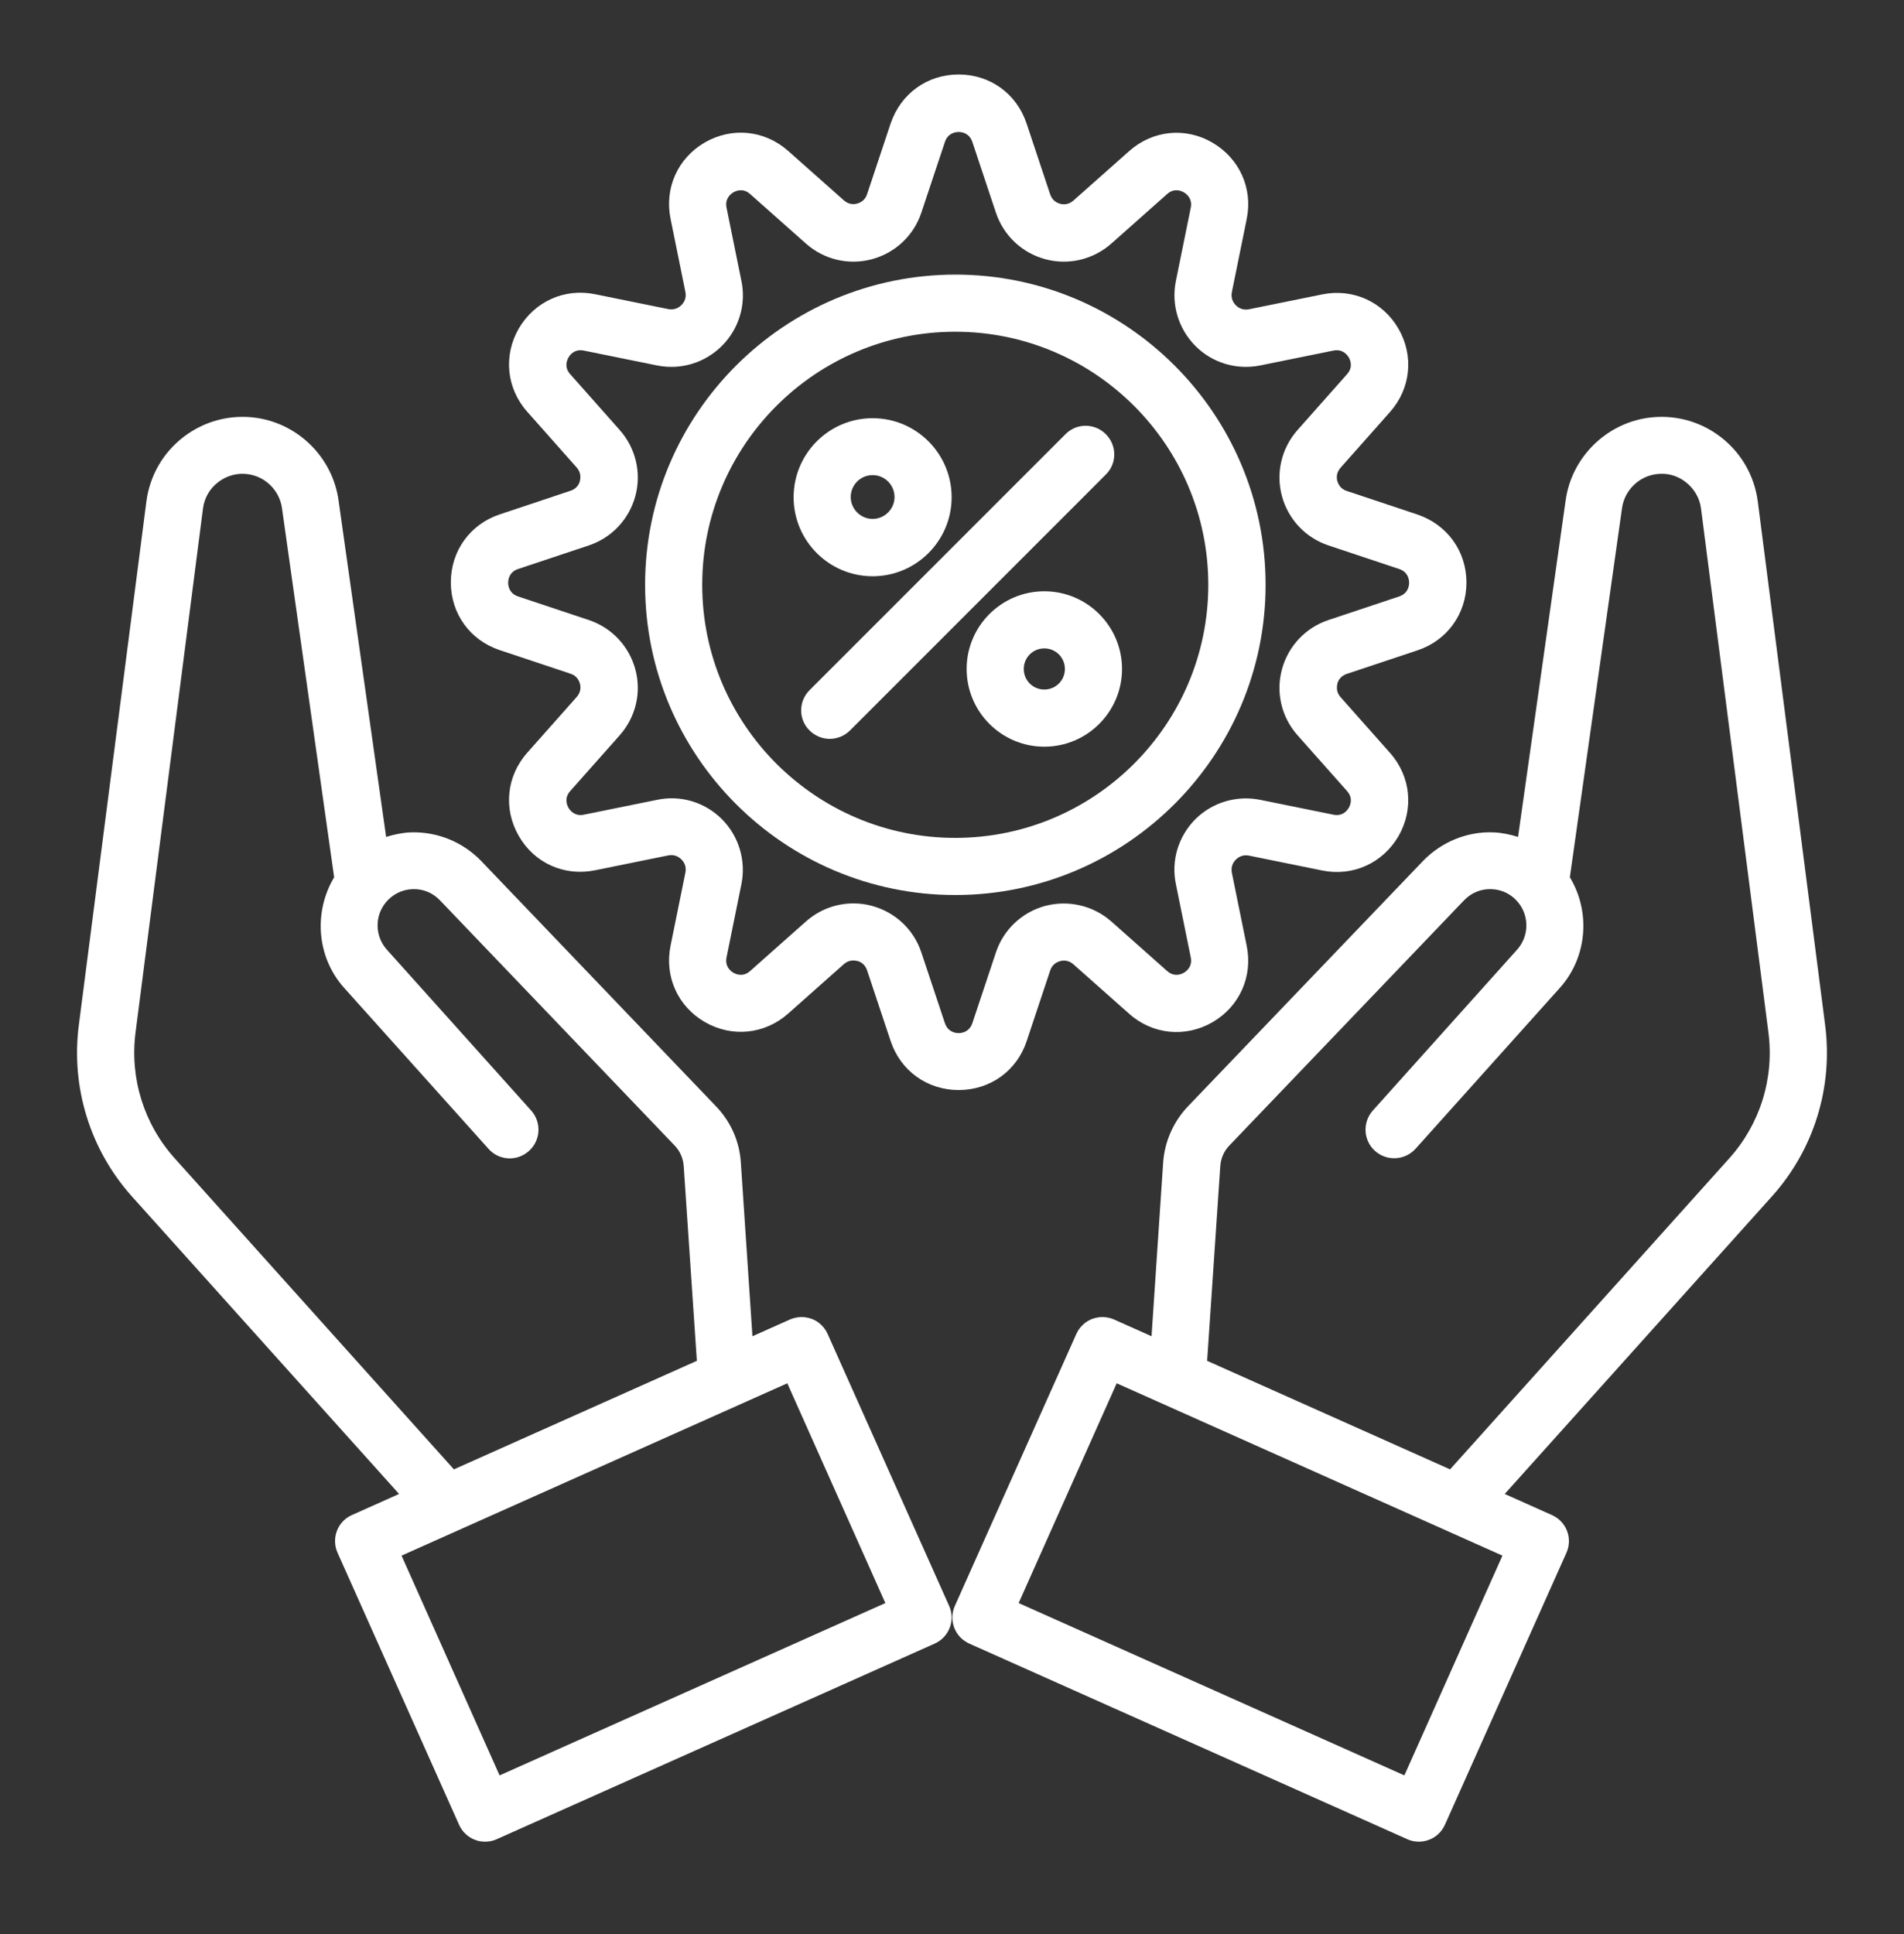 <svg width="64" height="65" viewBox="0 0 64 65" fill="none" xmlns="http://www.w3.org/2000/svg">
<rect x="0" y="0" width="64" height="65" fill="#333333" stroke="none"/>
<path d="M61.35 34.458L59.085 16.852C58.97 15.981 58.522 15.207 57.824 14.676C57.127 14.145 56.263 13.921 55.392 14.042C53.965 14.247 52.826 15.386 52.627 16.813L51.027 28.128C50.765 28.045 50.49 27.988 50.208 27.975C49.319 27.936 48.448 28.295 47.827 28.941L39.93 37.184C39.443 37.697 39.149 38.362 39.098 39.066L38.707 44.909L37.447 44.346C37.216 44.244 36.947 44.237 36.711 44.327C36.474 44.416 36.282 44.602 36.179 44.833L32.096 53.972C31.878 54.458 32.096 55.021 32.583 55.239L47.303 61.812C47.424 61.869 47.559 61.895 47.693 61.895C47.808 61.895 47.923 61.876 48.038 61.831C48.275 61.741 48.467 61.556 48.57 61.325L52.653 52.186C52.87 51.7 52.653 51.136 52.166 50.919L50.579 50.209L59.552 40.218C60.967 38.65 61.619 36.551 61.35 34.458ZM47.206 59.668L34.24 53.876L37.536 46.49L50.502 52.282L47.206 59.668ZM58.125 38.932L48.742 49.383L40.576 45.735L41.018 39.188C41.037 38.932 41.139 38.688 41.319 38.503L49.21 30.26C49.453 30.004 49.786 29.869 50.131 29.882C50.483 29.895 50.803 30.049 51.027 30.324C51.411 30.785 51.398 31.469 50.995 31.917L46.144 37.325C45.792 37.722 45.824 38.33 46.221 38.682C46.618 39.034 47.219 39.002 47.578 38.612L52.429 33.204C53.357 32.173 53.472 30.644 52.768 29.485L54.522 17.076C54.605 16.487 55.072 16.02 55.661 15.937C56.019 15.885 56.371 15.975 56.659 16.199C56.947 16.423 57.133 16.736 57.178 17.095L59.443 34.701C59.642 36.237 59.162 37.78 58.125 38.932Z" fill="white"/>
<path d="M11.347 52.186L15.43 61.325C15.532 61.556 15.724 61.741 15.961 61.831C16.07 61.876 16.185 61.895 16.307 61.895C16.441 61.895 16.576 61.869 16.697 61.812L31.417 55.239C31.904 55.021 32.121 54.452 31.904 53.972L27.82 44.833C27.718 44.602 27.526 44.416 27.289 44.327C27.052 44.237 26.79 44.244 26.553 44.346L25.292 44.909L24.902 39.066C24.857 38.362 24.563 37.697 24.07 37.184L16.179 28.941C15.558 28.295 14.694 27.943 13.798 27.975C13.516 27.988 13.241 28.045 12.979 28.128L11.379 16.813C11.18 15.386 10.041 14.247 8.614 14.042C7.744 13.921 6.88 14.145 6.182 14.676C5.484 15.207 5.036 15.981 4.921 16.852L2.649 34.458C2.38 36.551 3.033 38.65 4.441 40.218L13.414 50.209L11.827 50.919C11.347 51.13 11.129 51.7 11.347 52.186ZM29.76 53.876L16.793 59.668L13.497 52.282L26.464 46.49L29.76 53.876ZM5.875 38.932C4.838 37.78 4.358 36.237 4.556 34.701L6.822 17.095C6.867 16.736 7.052 16.416 7.34 16.199C7.628 15.981 7.987 15.885 8.339 15.937C8.928 16.02 9.395 16.487 9.478 17.076L11.232 29.485C10.534 30.65 10.643 32.173 11.571 33.204L16.422 38.612C16.774 39.008 17.382 39.041 17.779 38.682C18.176 38.33 18.208 37.722 17.856 37.325L13.004 31.917C12.601 31.469 12.588 30.785 12.972 30.324C13.196 30.055 13.516 29.895 13.868 29.882C14.22 29.869 14.547 30.004 14.79 30.26L22.681 38.503C22.86 38.688 22.963 38.932 22.982 39.188L23.424 45.735L15.257 49.383L5.875 38.932Z" fill="white"/>
<path d="M34.508 34.996L35.301 32.615C35.372 32.397 35.545 32.327 35.634 32.301C35.73 32.276 35.91 32.257 36.082 32.41L37.958 34.074C38.745 34.772 39.846 34.88 40.754 34.356C41.663 33.831 42.117 32.82 41.906 31.789L41.407 29.332C41.362 29.108 41.471 28.96 41.541 28.89C41.612 28.82 41.759 28.711 41.983 28.756L44.441 29.255C45.471 29.466 46.476 29.012 47.007 28.103C47.532 27.194 47.423 26.093 46.725 25.306L45.062 23.431C44.908 23.258 44.934 23.079 44.953 22.983C44.972 22.887 45.055 22.721 45.266 22.65L47.647 21.857C48.645 21.524 49.292 20.628 49.292 19.578C49.292 18.522 48.645 17.633 47.647 17.293L45.266 16.5C45.049 16.429 44.978 16.256 44.953 16.167C44.927 16.077 44.908 15.892 45.062 15.719L46.725 13.844C47.423 13.056 47.532 11.956 47.007 11.047C46.482 10.138 45.471 9.684 44.441 9.895L41.983 10.394C41.759 10.439 41.612 10.33 41.541 10.26C41.471 10.189 41.362 10.042 41.407 9.818L41.906 7.361C42.117 6.33 41.663 5.325 40.754 4.794C39.846 4.263 38.745 4.378 37.958 5.076L36.082 6.74C35.91 6.893 35.73 6.874 35.634 6.849C35.538 6.823 35.372 6.746 35.301 6.535L34.508 4.154C34.175 3.149 33.279 2.503 32.223 2.503C31.167 2.503 30.277 3.149 29.938 4.148L29.145 6.529C29.074 6.746 28.901 6.817 28.812 6.842C28.716 6.868 28.537 6.887 28.364 6.733L26.489 5.069C25.701 4.372 24.601 4.263 23.692 4.788C22.783 5.313 22.329 6.324 22.54 7.354L23.039 9.812C23.084 10.036 22.975 10.183 22.905 10.253C22.834 10.324 22.687 10.432 22.463 10.388L20.006 9.889C18.975 9.677 17.97 10.132 17.439 11.04C16.914 11.949 17.023 13.05 17.721 13.837L19.385 15.713C19.538 15.885 19.513 16.064 19.494 16.16C19.474 16.256 19.391 16.423 19.18 16.493L16.799 17.287C15.801 17.62 15.154 18.516 15.154 19.572C15.154 20.628 15.801 21.517 16.799 21.85L19.18 22.644C19.398 22.714 19.468 22.887 19.494 22.977C19.519 23.066 19.538 23.252 19.385 23.424L17.721 25.3C17.023 26.087 16.914 27.188 17.439 28.096C17.964 29.012 18.975 29.46 20.006 29.248L22.463 28.749C22.687 28.704 22.834 28.813 22.905 28.884C22.975 28.954 23.084 29.101 23.039 29.325L22.54 31.783C22.329 32.813 22.783 33.825 23.692 34.349C24.601 34.874 25.701 34.765 26.489 34.068L28.364 32.404C28.537 32.25 28.716 32.276 28.812 32.295C28.908 32.314 29.074 32.397 29.145 32.608L29.938 34.989C30.271 35.988 31.167 36.634 32.223 36.634C33.279 36.634 34.175 35.994 34.508 34.996ZM31.762 34.388L30.969 32.007C30.713 31.239 30.092 30.657 29.311 30.445C29.106 30.388 28.895 30.362 28.684 30.362C28.102 30.362 27.538 30.573 27.09 30.97L25.215 32.634C24.978 32.845 24.741 32.743 24.652 32.692C24.562 32.641 24.358 32.48 24.422 32.173L24.921 29.716C25.081 28.922 24.837 28.109 24.268 27.533C23.692 26.957 22.879 26.714 22.085 26.881L19.628 27.38C19.321 27.444 19.161 27.239 19.11 27.149C19.058 27.06 18.956 26.823 19.167 26.586L20.831 24.711C21.369 24.103 21.567 23.277 21.356 22.497C21.145 21.716 20.562 21.095 19.794 20.839L17.413 20.045C17.113 19.943 17.081 19.687 17.081 19.584C17.081 19.482 17.113 19.226 17.413 19.124L19.794 18.33C20.562 18.074 21.145 17.453 21.356 16.672C21.567 15.892 21.369 15.06 20.831 14.452L19.167 12.576C18.956 12.34 19.058 12.103 19.11 12.013C19.161 11.924 19.314 11.719 19.628 11.783L22.085 12.282C22.879 12.442 23.692 12.199 24.268 11.623C24.837 11.053 25.087 10.234 24.921 9.441L24.422 6.983C24.358 6.676 24.562 6.516 24.652 6.465C24.741 6.413 24.978 6.311 25.215 6.522L27.09 8.186C27.698 8.724 28.524 8.922 29.311 8.711C30.092 8.5 30.713 7.917 30.969 7.149L31.762 4.769C31.865 4.468 32.121 4.436 32.223 4.436C32.325 4.436 32.581 4.468 32.684 4.769L33.477 7.149C33.733 7.917 34.354 8.5 35.135 8.711C35.916 8.922 36.748 8.724 37.356 8.186L39.231 6.522C39.468 6.311 39.705 6.413 39.794 6.465C39.884 6.516 40.089 6.676 40.025 6.983L39.526 9.441C39.365 10.234 39.609 11.047 40.178 11.623C40.748 12.199 41.567 12.442 42.361 12.282L44.818 11.783C45.126 11.719 45.285 11.924 45.337 12.013C45.388 12.103 45.49 12.34 45.279 12.576L43.615 14.452C43.078 15.06 42.879 15.885 43.09 16.672C43.301 17.453 43.884 18.074 44.652 18.33L47.033 19.124C47.334 19.226 47.365 19.482 47.365 19.584C47.365 19.687 47.334 19.943 47.033 20.045L44.652 20.839C43.884 21.095 43.301 21.716 43.09 22.497C42.879 23.277 43.078 24.109 43.615 24.711L45.279 26.586C45.49 26.823 45.388 27.06 45.337 27.149C45.285 27.239 45.132 27.444 44.818 27.38L42.361 26.881C41.567 26.721 40.754 26.964 40.178 27.533C39.609 28.109 39.359 28.922 39.526 29.716L40.025 32.173C40.089 32.48 39.884 32.641 39.794 32.692C39.705 32.743 39.468 32.845 39.231 32.634L37.356 30.97C36.748 30.433 35.916 30.241 35.135 30.445C34.354 30.657 33.733 31.239 33.477 32.007L32.684 34.388C32.581 34.688 32.325 34.721 32.223 34.721C32.121 34.721 31.865 34.688 31.762 34.388Z" fill="white"/>
<path d="M37.171 14.592C36.794 14.215 36.186 14.215 35.815 14.592L27.213 23.194C26.835 23.572 26.835 24.18 27.213 24.551C27.398 24.736 27.648 24.832 27.891 24.832C28.134 24.832 28.384 24.736 28.57 24.551L37.171 15.949C37.549 15.578 37.549 14.97 37.171 14.592Z" fill="white"/>
<path d="M35.103 19.872C33.663 19.872 32.492 21.043 32.492 22.483C32.492 23.923 33.663 25.095 35.103 25.095C36.543 25.095 37.715 23.923 37.715 22.483C37.715 21.043 36.543 19.872 35.103 19.872ZM35.103 23.174C34.719 23.174 34.412 22.867 34.412 22.483C34.412 22.099 34.719 21.792 35.103 21.792C35.487 21.792 35.795 22.099 35.795 22.483C35.795 22.867 35.487 23.174 35.103 23.174Z" fill="white"/>
<path d="M29.332 19.367C30.797 19.367 31.988 18.176 31.988 16.711C31.988 15.245 30.797 14.055 29.332 14.055C27.866 14.055 26.676 15.245 26.676 16.711C26.676 18.176 27.866 19.367 29.332 19.367ZM29.332 15.968C29.741 15.968 30.068 16.301 30.068 16.704C30.068 17.108 29.735 17.44 29.332 17.44C28.929 17.44 28.596 17.108 28.596 16.704C28.596 16.301 28.922 15.968 29.332 15.968Z" fill="white"/>
<path d="M42.541 19.655C42.541 13.907 37.863 9.229 32.116 9.229C26.368 9.229 21.684 13.901 21.684 19.655C21.684 25.408 26.362 30.08 32.109 30.08C37.856 30.08 42.541 25.402 42.541 19.655ZM32.109 28.16C27.418 28.16 23.604 24.346 23.604 19.655C23.604 14.963 27.418 11.149 32.109 11.149C36.8 11.149 40.615 14.963 40.615 19.655C40.615 24.346 36.8 28.16 32.109 28.16Z" fill="white"/>
</svg>
